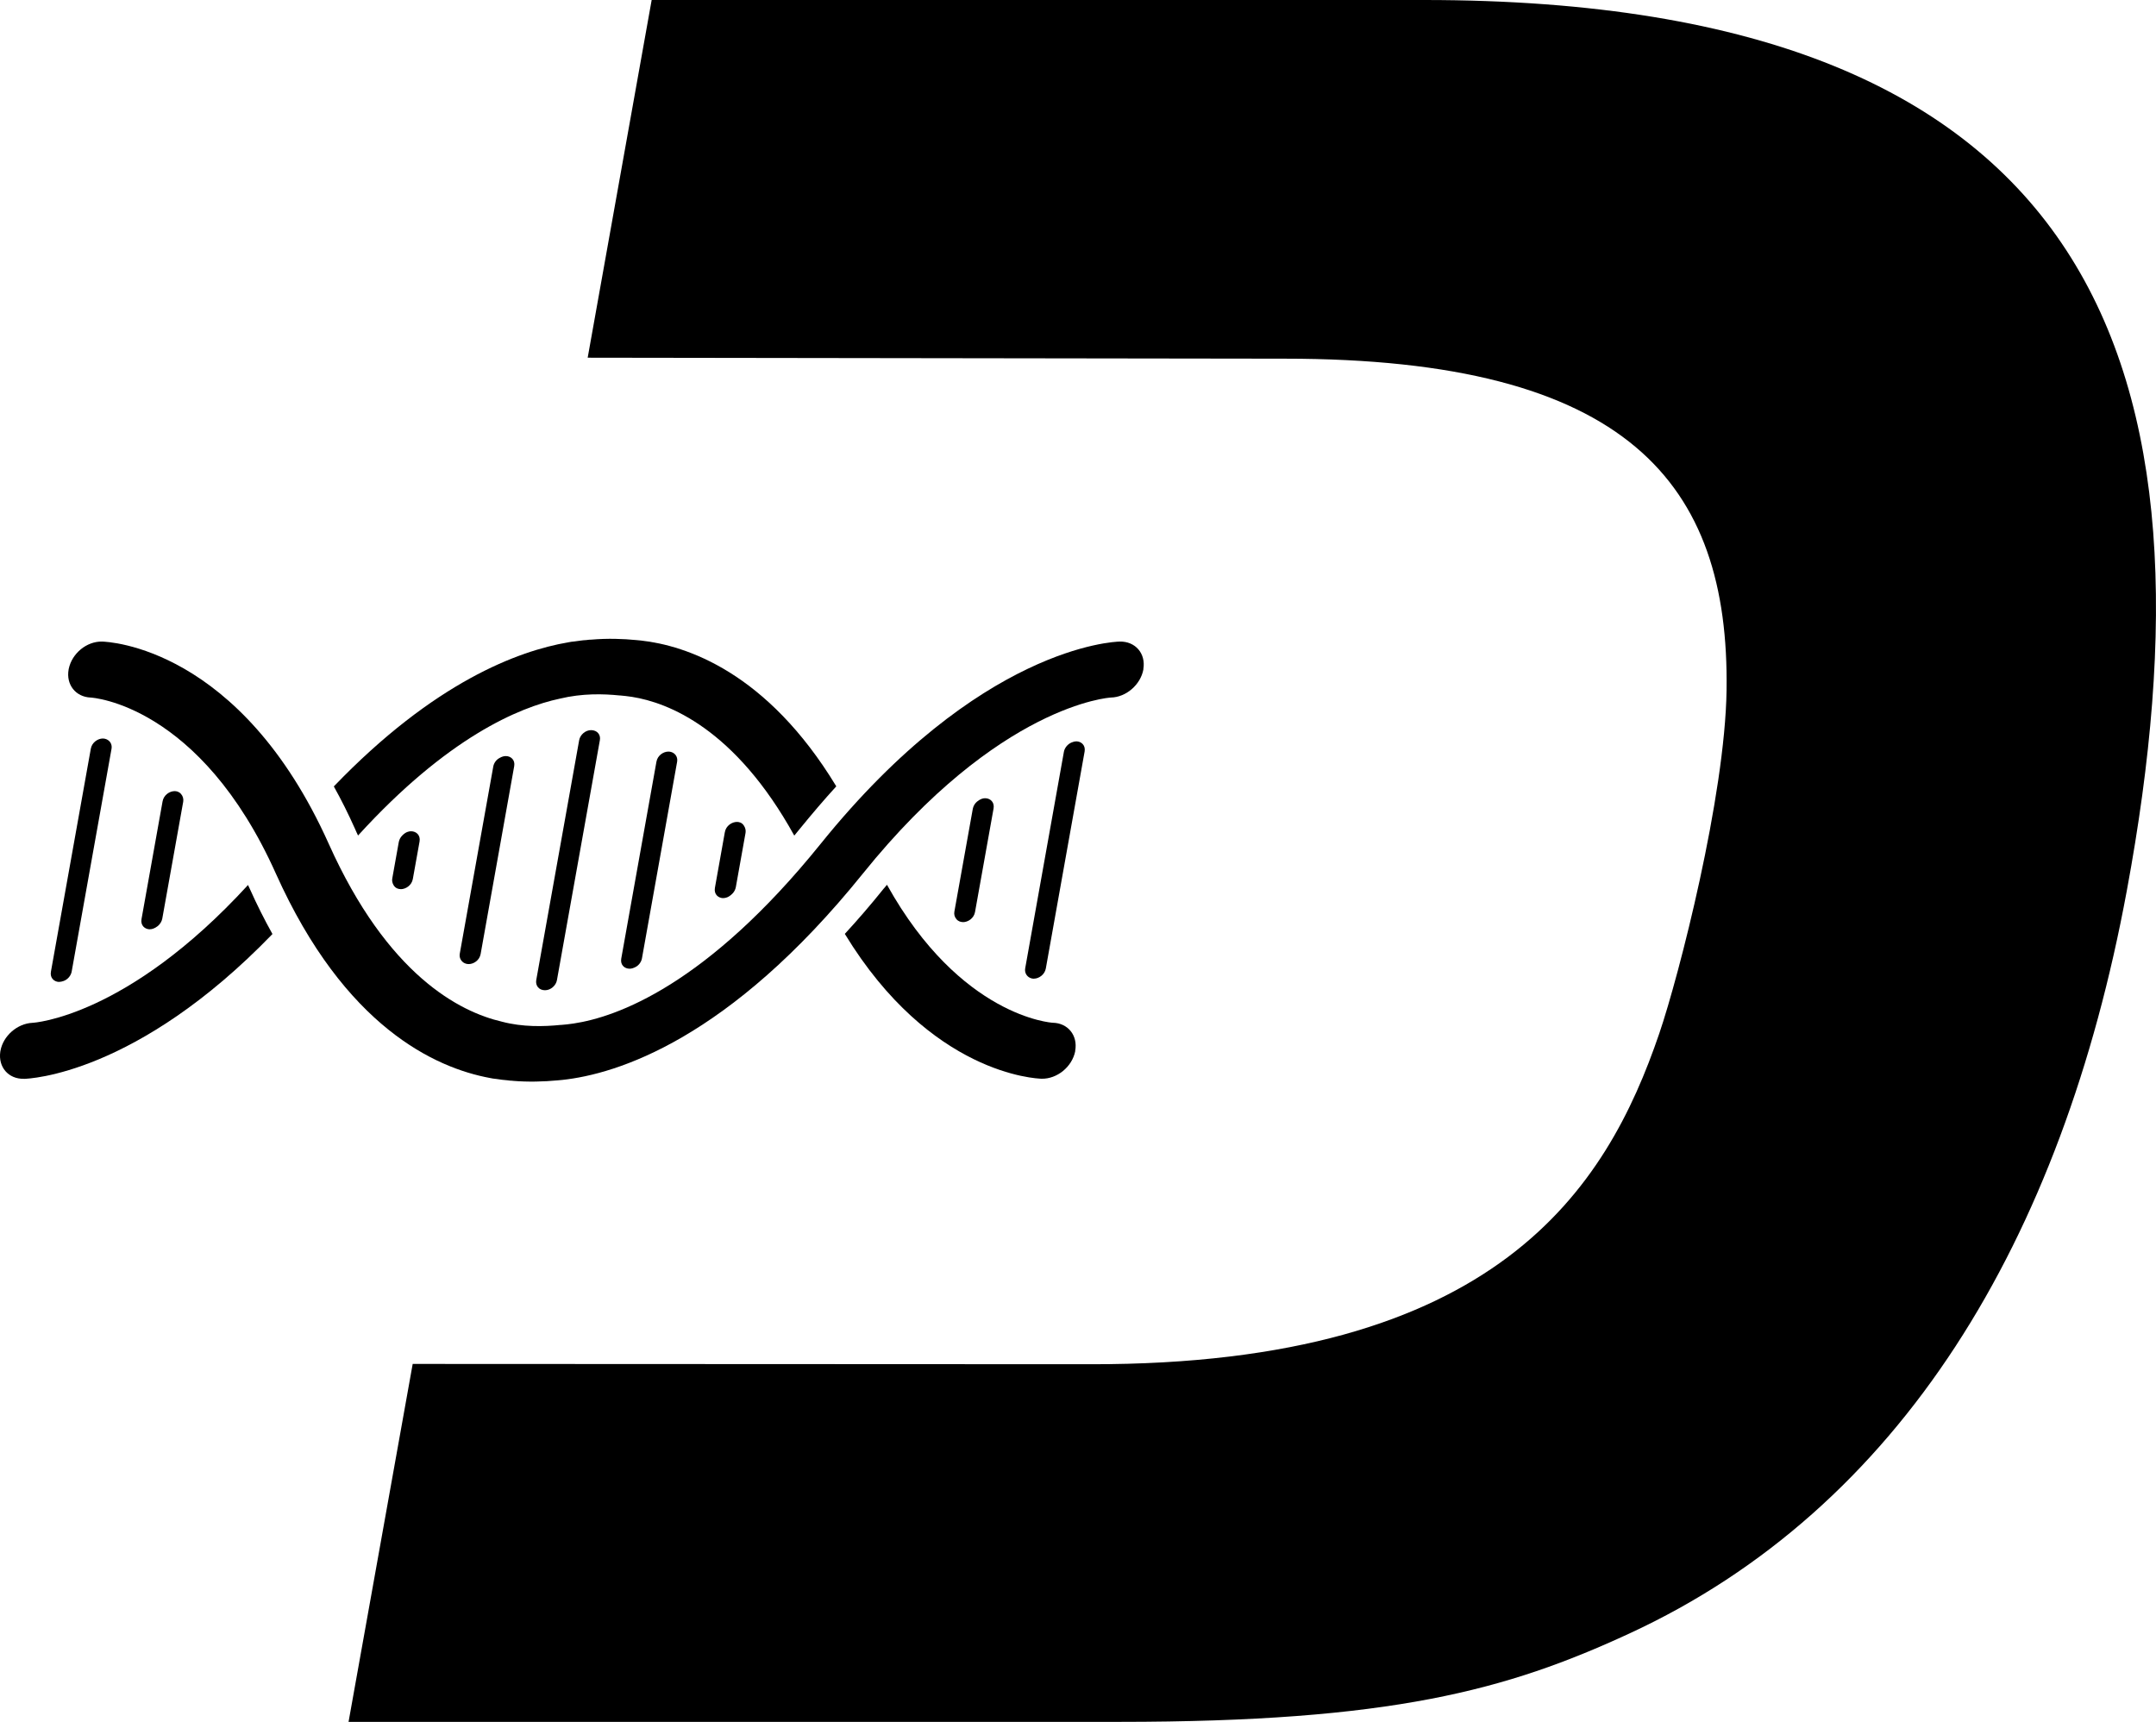<svg xmlns="http://www.w3.org/2000/svg" id="Layer_1" data-name="Layer 1" viewBox="0 0 288.43 230.37"><defs><style> .cls-1 { stroke-width: 0px; } </style></defs><g><path class="cls-1" d="m284.52,119.2c-8.65,46.76-30.26,82.61-66.57,99.37-16.37,7.57-31.85,11.81-68.22,11.81H46.63l8.58-47.89,90.64.04c54.52.09,69.06-23.54,76.13-44.26,2.65-7.78,8.8-31.74,9-45.93.39-27.68-13.2-44.35-59.12-44.35l-93.24-.13L87.18,0h103.34c90.85,0,106.91,49.55,94,119.2Z"></path><g><path class="cls-1" d="m68.57,144.6c-.22,0-.45-.02-.68-.06-.22-.02-.46-.04-.72-.07-.26-.04-.51-.07-.77-.11-.3-.02-.57-.07-.86-.13-7.29-1.35-19.42-6.82-28.63-27.34-10.16-22.68-24.64-23.56-24.79-23.56-2.01-.09-3.3-1.74-2.94-3.75l.02-.11c.44-2.06,2.4-3.67,4.45-3.63.75.02,18.49.67,30.33,27.06,7.87,17.56,17.51,22.49,23.18,23.8,2.75.73,5.61.66,7.84.43h.09c.47-.04,1.03-.09,1.66-.19,5.72-.86,17.76-5.09,33.04-24.04,21.27-26.38,39.25-27.04,40.01-27.06,2.09-.04,3.5,1.59,3.16,3.67v.07c-.38,2.04-2.31,3.71-4.35,3.75-.09,0-14.91.88-33.18,23.56-17.93,22.25-32.96,26.82-40.2,27.6-.21.02-.42.04-.65.06-1.79.17-3.9.24-6.02.06Z"></path><path class="cls-1" d="m118.25,118.87c.14-.17.27-.34.41-.49,9.85,17.71,22.09,18.46,22.18,18.46,2.03.04,3.37,1.7,3,3.75v.07c-.42,2.08-2.42,3.71-4.49,3.67-.67-.02-14.86-.54-26.33-19.38,1.72-1.87,3.47-3.89,5.23-6.09Z"></path><path class="cls-1" d="m82.88,93.05c-2.15-.22-4.98-.3-8,.43-5.43,1.16-15.02,5.17-26.98,18.31-.14-.28-.27-.58-.4-.88-.91-2.04-1.86-3.93-2.84-5.69,13.43-13.97,24.68-18.13,31.31-19.27.31-.06.6-.11.9-.13.27-.04.54-.07.81-.11.27-.04.52-.06.74-.07.25-.04.48-.06.7-.06,2.19-.19,4.27-.11,6,.06.22.02.42.04.63.06,6.02.67,16.85,4.19,26.13,19.51-1.61,1.76-3.24,3.67-4.9,5.71-.24.3-.48.6-.72.88-7.91-14.31-16.85-17.79-21.7-18.56-.6-.09-1.13-.15-1.6-.19h-.09Z"></path><path class="cls-1" d="m3.19,144.34c-2.07.04-3.45-1.57-3.15-3.63l.02-.11c.36-2,2.24-3.65,4.28-3.75.13,0,12.64-.75,28.84-18.44.07.15.15.32.22.47.98,2.19,2,4.21,3.05,6.09-18.2,18.84-32.58,19.36-33.26,19.38Z"></path></g></g><g><path class="cls-1" d="m96.78,120.17c-.68,0-1.29-.51-1.14-1.37l1.33-7.46c.15-.86.95-1.37,1.62-1.37.27,0,.66.08.92.48.22.33.28.66.23.98l-1.3,7.27c-.06.32-.23.65-.48.89-.5.49-.91.57-1.19.57Z"></path><path class="cls-1" d="m128.81,123.37c-.24,0-.59-.07-.86-.39-.26-.31-.34-.66-.27-1.03l2.46-13.73c.07-.37.27-.72.57-.97.46-.38.83-.45,1.08-.45.67,0,1.28.51,1.13,1.37l-2.48,13.85c-.15.85-.94,1.36-1.62,1.36Z"></path><path class="cls-1" d="m138.32,130.95c-.18,0-.35-.04-.51-.11-.51-.24-.75-.74-.66-1.28l5.18-28.98c.1-.54.52-1.04,1.05-1.25.25-.1.43-.14.61-.14.65,0,1.26.52,1.11,1.36l-5.19,29.03c-.15.84-.95,1.36-1.59,1.36Z"></path><path class="cls-1" d="m84.23,129.61c-.67,0-1.27-.5-1.12-1.35l4.71-26.35c.15-.84.93-1.35,1.6-1.35.25,0,.48.07.68.2.4.26.57.71.48,1.19l-4.7,26.28c-.09.48-.41.92-.85,1.15-.31.16-.56.23-.81.23Z"></path><path class="cls-1" d="m62.69,128.99c-.26,0-.5-.08-.71-.22-.39-.29-.55-.72-.47-1.18l4.48-25.03c.08-.46.39-.9.81-1.13.34-.2.61-.27.87-.27.67,0,1.27.51,1.12,1.35l-4.49,25.13c-.15.85-.93,1.35-1.6,1.35Z"></path><path class="cls-1" d="m53.6,118.96c-.28,0-.67-.09-.93-.5-.19-.31-.25-.63-.19-.94l.87-4.86c.06-.31.22-.63.46-.87.48-.49.9-.57,1.18-.57.68,0,1.29.51,1.14,1.37l-.9,5.01c-.15.86-.95,1.37-1.63,1.37Z"></path><path class="cls-1" d="m7.92,131.38c-.65,0-1.26-.52-1.11-1.36l5.34-29.85c.15-.84.95-1.36,1.6-1.36.16,0,.32.03.47.09.54.22.8.73.7,1.29l-5.33,29.8c-.1.56-.54,1.08-1.1,1.27-.23.08-.4.11-.56.11Z"></path><path class="cls-1" d="m20.06,124.34c-.67,0-1.28-.51-1.13-1.36l2.82-15.76c.15-.85.94-1.37,1.61-1.37.24,0,.57.06.85.37.27.3.36.68.3,1.05l-2.8,15.64c-.07.38-.3.75-.61,1-.45.35-.81.42-1.04.42Z"></path><path class="cls-1" d="m72.9,132.49c-.8,0-1.29-.62-1.16-1.36l5.74-32.09c.13-.74.85-1.35,1.59-1.35h0c.82,0,1.32.61,1.18,1.35l-5.74,32.09c-.13.75-.85,1.36-1.59,1.36h-.02Z"></path></g></svg>